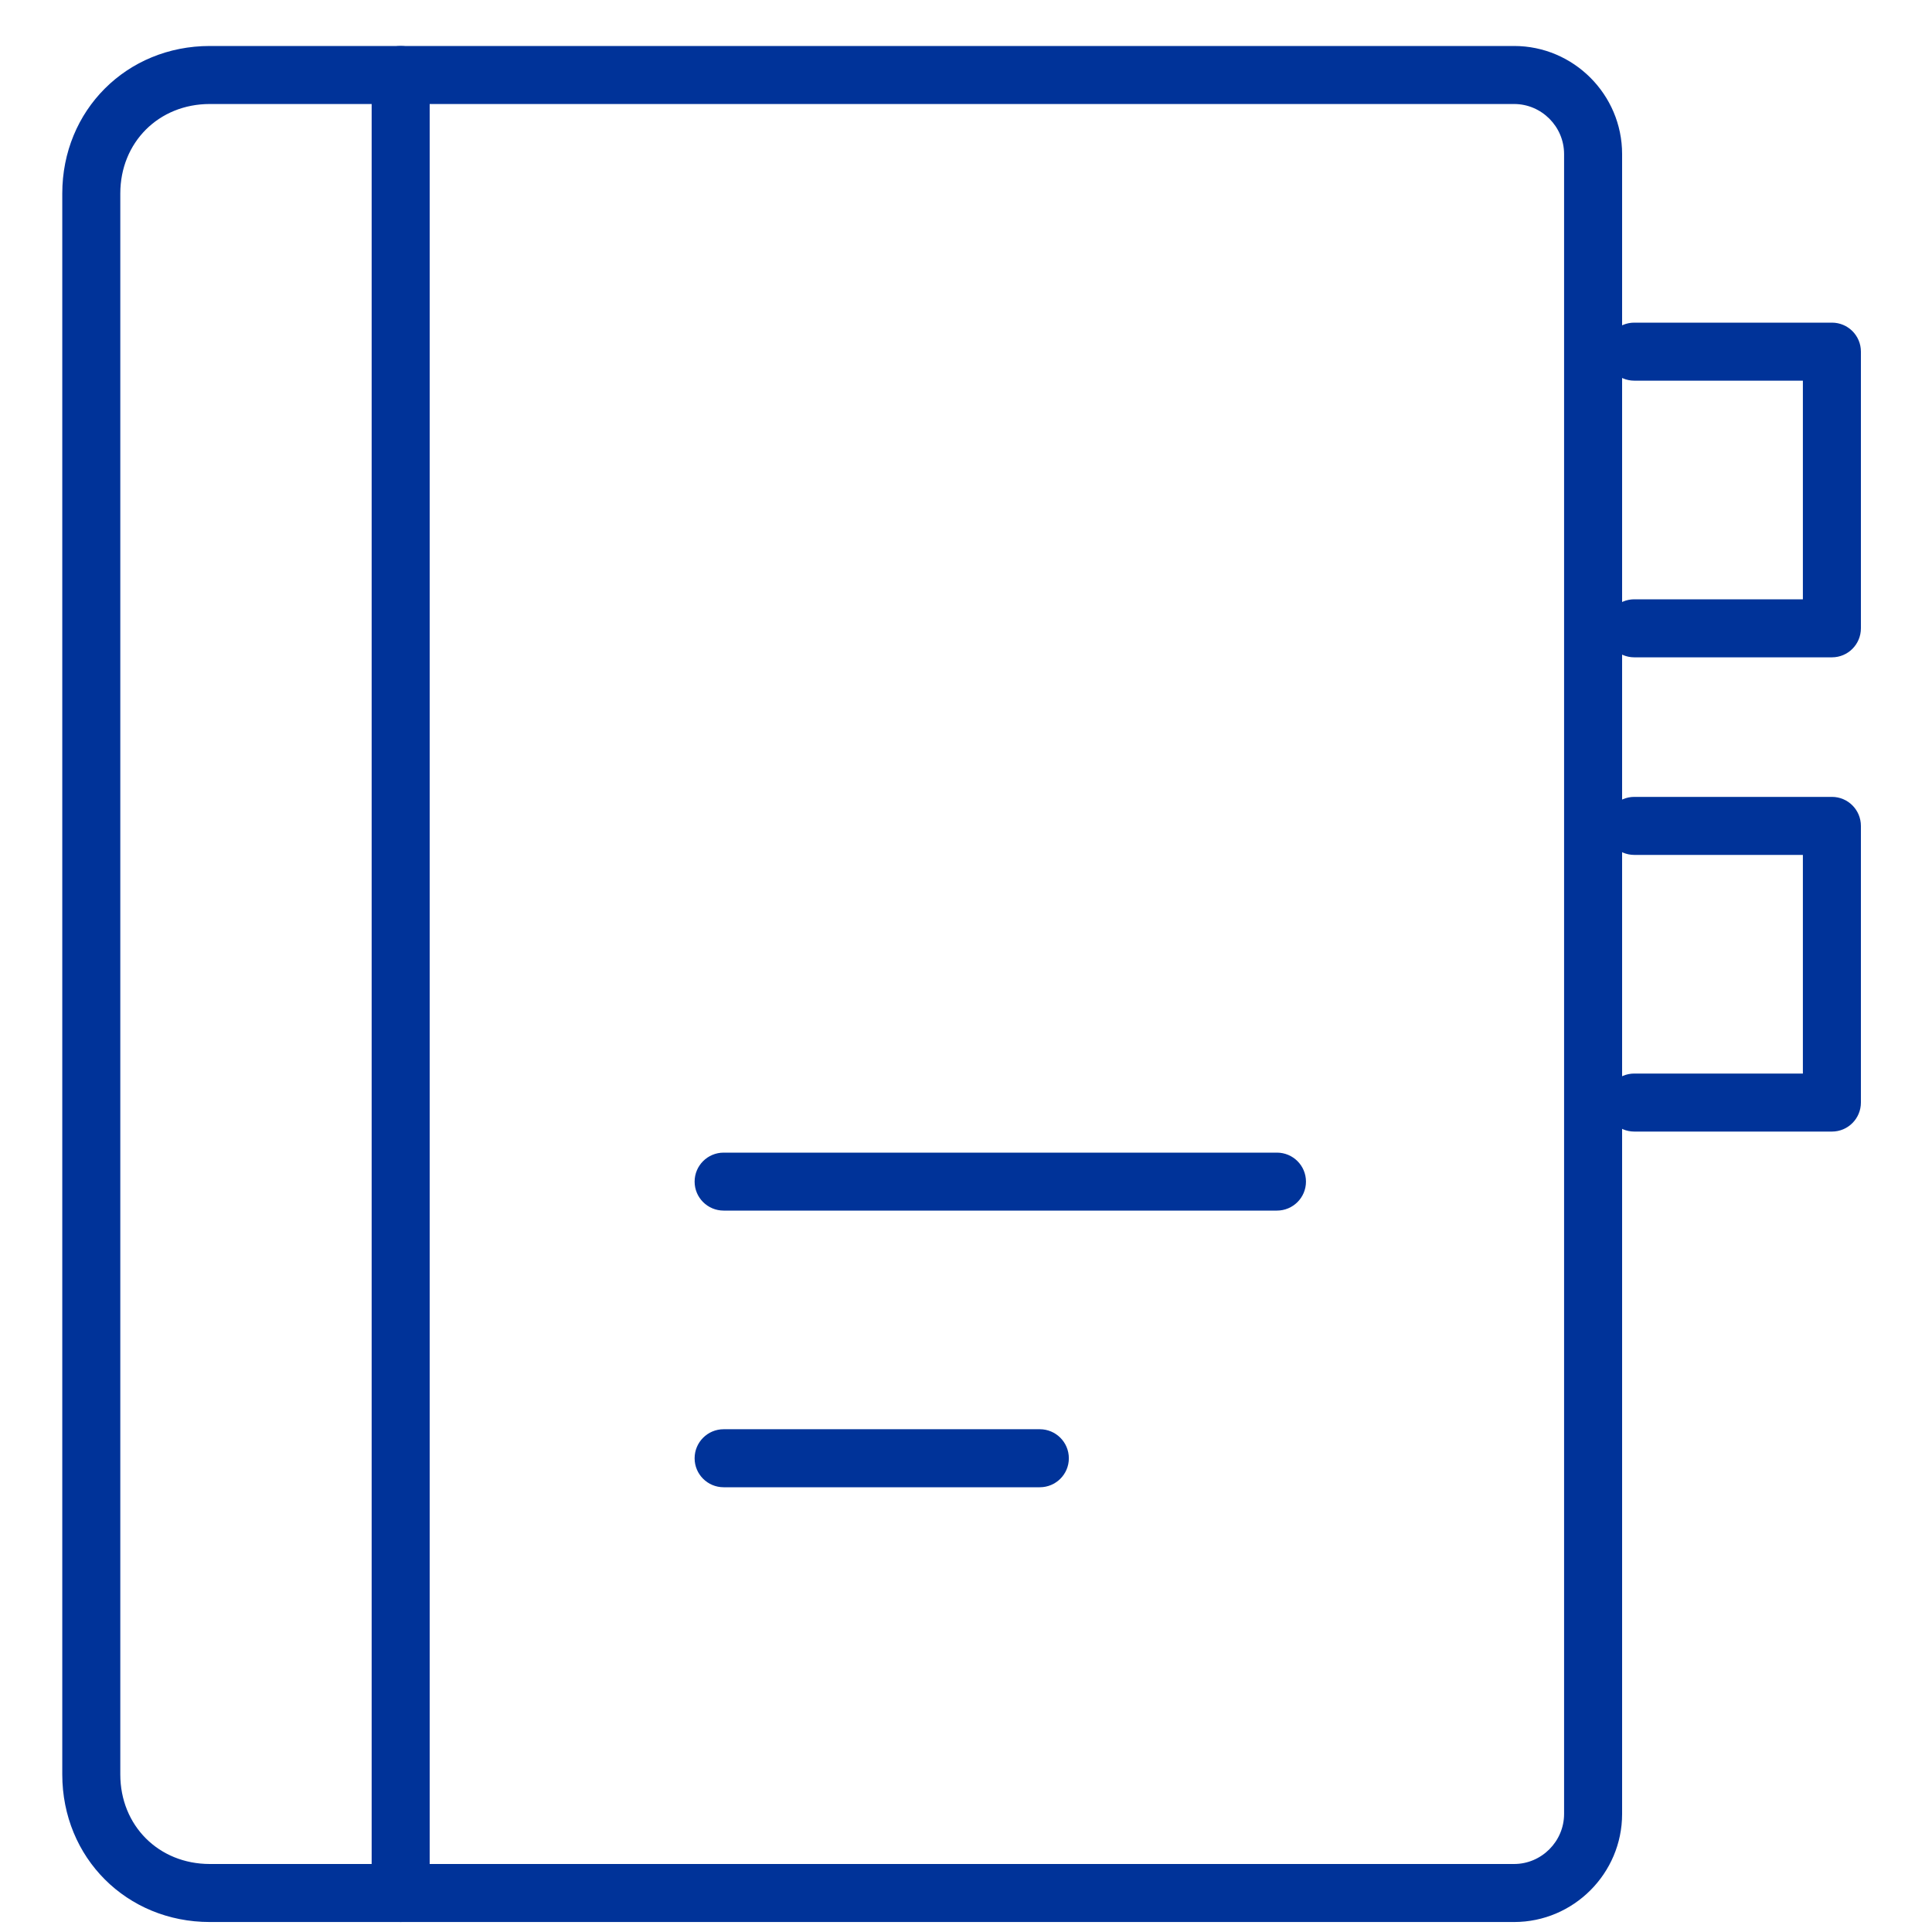 <svg width="30" height="30" viewBox="0 0 30 30" fill="none" xmlns="http://www.w3.org/2000/svg">
<path fill-rule="evenodd" clip-rule="evenodd" d="M3.258 1.615C2.464 1.615 1.868 2.211 1.868 3.005V27.553C1.868 28.348 2.464 28.944 3.258 28.944H23.511C23.937 28.944 24.287 28.593 24.287 28.167V2.392C24.287 1.965 23.937 1.615 23.511 1.615H3.258ZM0.967 3.005C0.967 1.713 1.966 0.714 3.258 0.714H23.511C24.434 0.714 25.188 1.468 25.188 2.392V28.167C25.188 29.091 24.434 29.845 23.511 29.845H3.258C1.966 29.845 0.967 28.846 0.967 27.553V3.005Z" fill="#003399"/>
<path fill-rule="evenodd" clip-rule="evenodd" d="M6.222 0.714C6.471 0.714 6.672 0.916 6.672 1.164L6.672 29.395C6.672 29.643 6.471 29.845 6.222 29.845C5.973 29.845 5.771 29.643 5.771 29.395L5.771 1.164C5.771 0.916 5.973 0.714 6.222 0.714Z" fill="#003399"/>
<path fill-rule="evenodd" clip-rule="evenodd" d="M10.786 22.644C10.786 22.395 10.988 22.193 11.237 22.193H16.146C16.395 22.193 16.597 22.395 16.597 22.644C16.597 22.893 16.395 23.094 16.146 23.094H11.237C10.988 23.094 10.786 22.893 10.786 22.644Z" fill="#003399"/>
<path fill-rule="evenodd" clip-rule="evenodd" d="M10.786 18.348C10.786 18.099 10.988 17.898 11.237 17.898H19.828C20.077 17.898 20.279 18.099 20.279 18.348C20.279 18.597 20.077 18.798 19.828 18.798H11.237C10.988 18.798 10.786 18.597 10.786 18.348Z" fill="#003399"/>
<path fill-rule="evenodd" clip-rule="evenodd" d="M24.927 5.46C24.927 5.211 25.129 5.01 25.377 5.01H28.446C28.695 5.01 28.896 5.211 28.896 5.46V9.756C28.896 10.005 28.695 10.207 28.446 10.207H25.377C25.129 10.207 24.927 10.005 24.927 9.756C24.927 9.507 25.129 9.306 25.377 9.306H27.995V5.911H25.377C25.129 5.911 24.927 5.709 24.927 5.46Z" fill="#003399"/>
<path fill-rule="evenodd" clip-rule="evenodd" d="M24.927 12.825C24.927 12.576 25.129 12.374 25.377 12.374H28.446C28.695 12.374 28.896 12.576 28.896 12.825V17.12C28.896 17.369 28.695 17.571 28.446 17.571H25.377C25.129 17.571 24.927 17.369 24.927 17.12C24.927 16.872 25.129 16.67 25.377 16.67H27.995V13.275H25.377C25.129 13.275 24.927 13.073 24.927 12.825Z" fill="#003399"/>
</svg>
